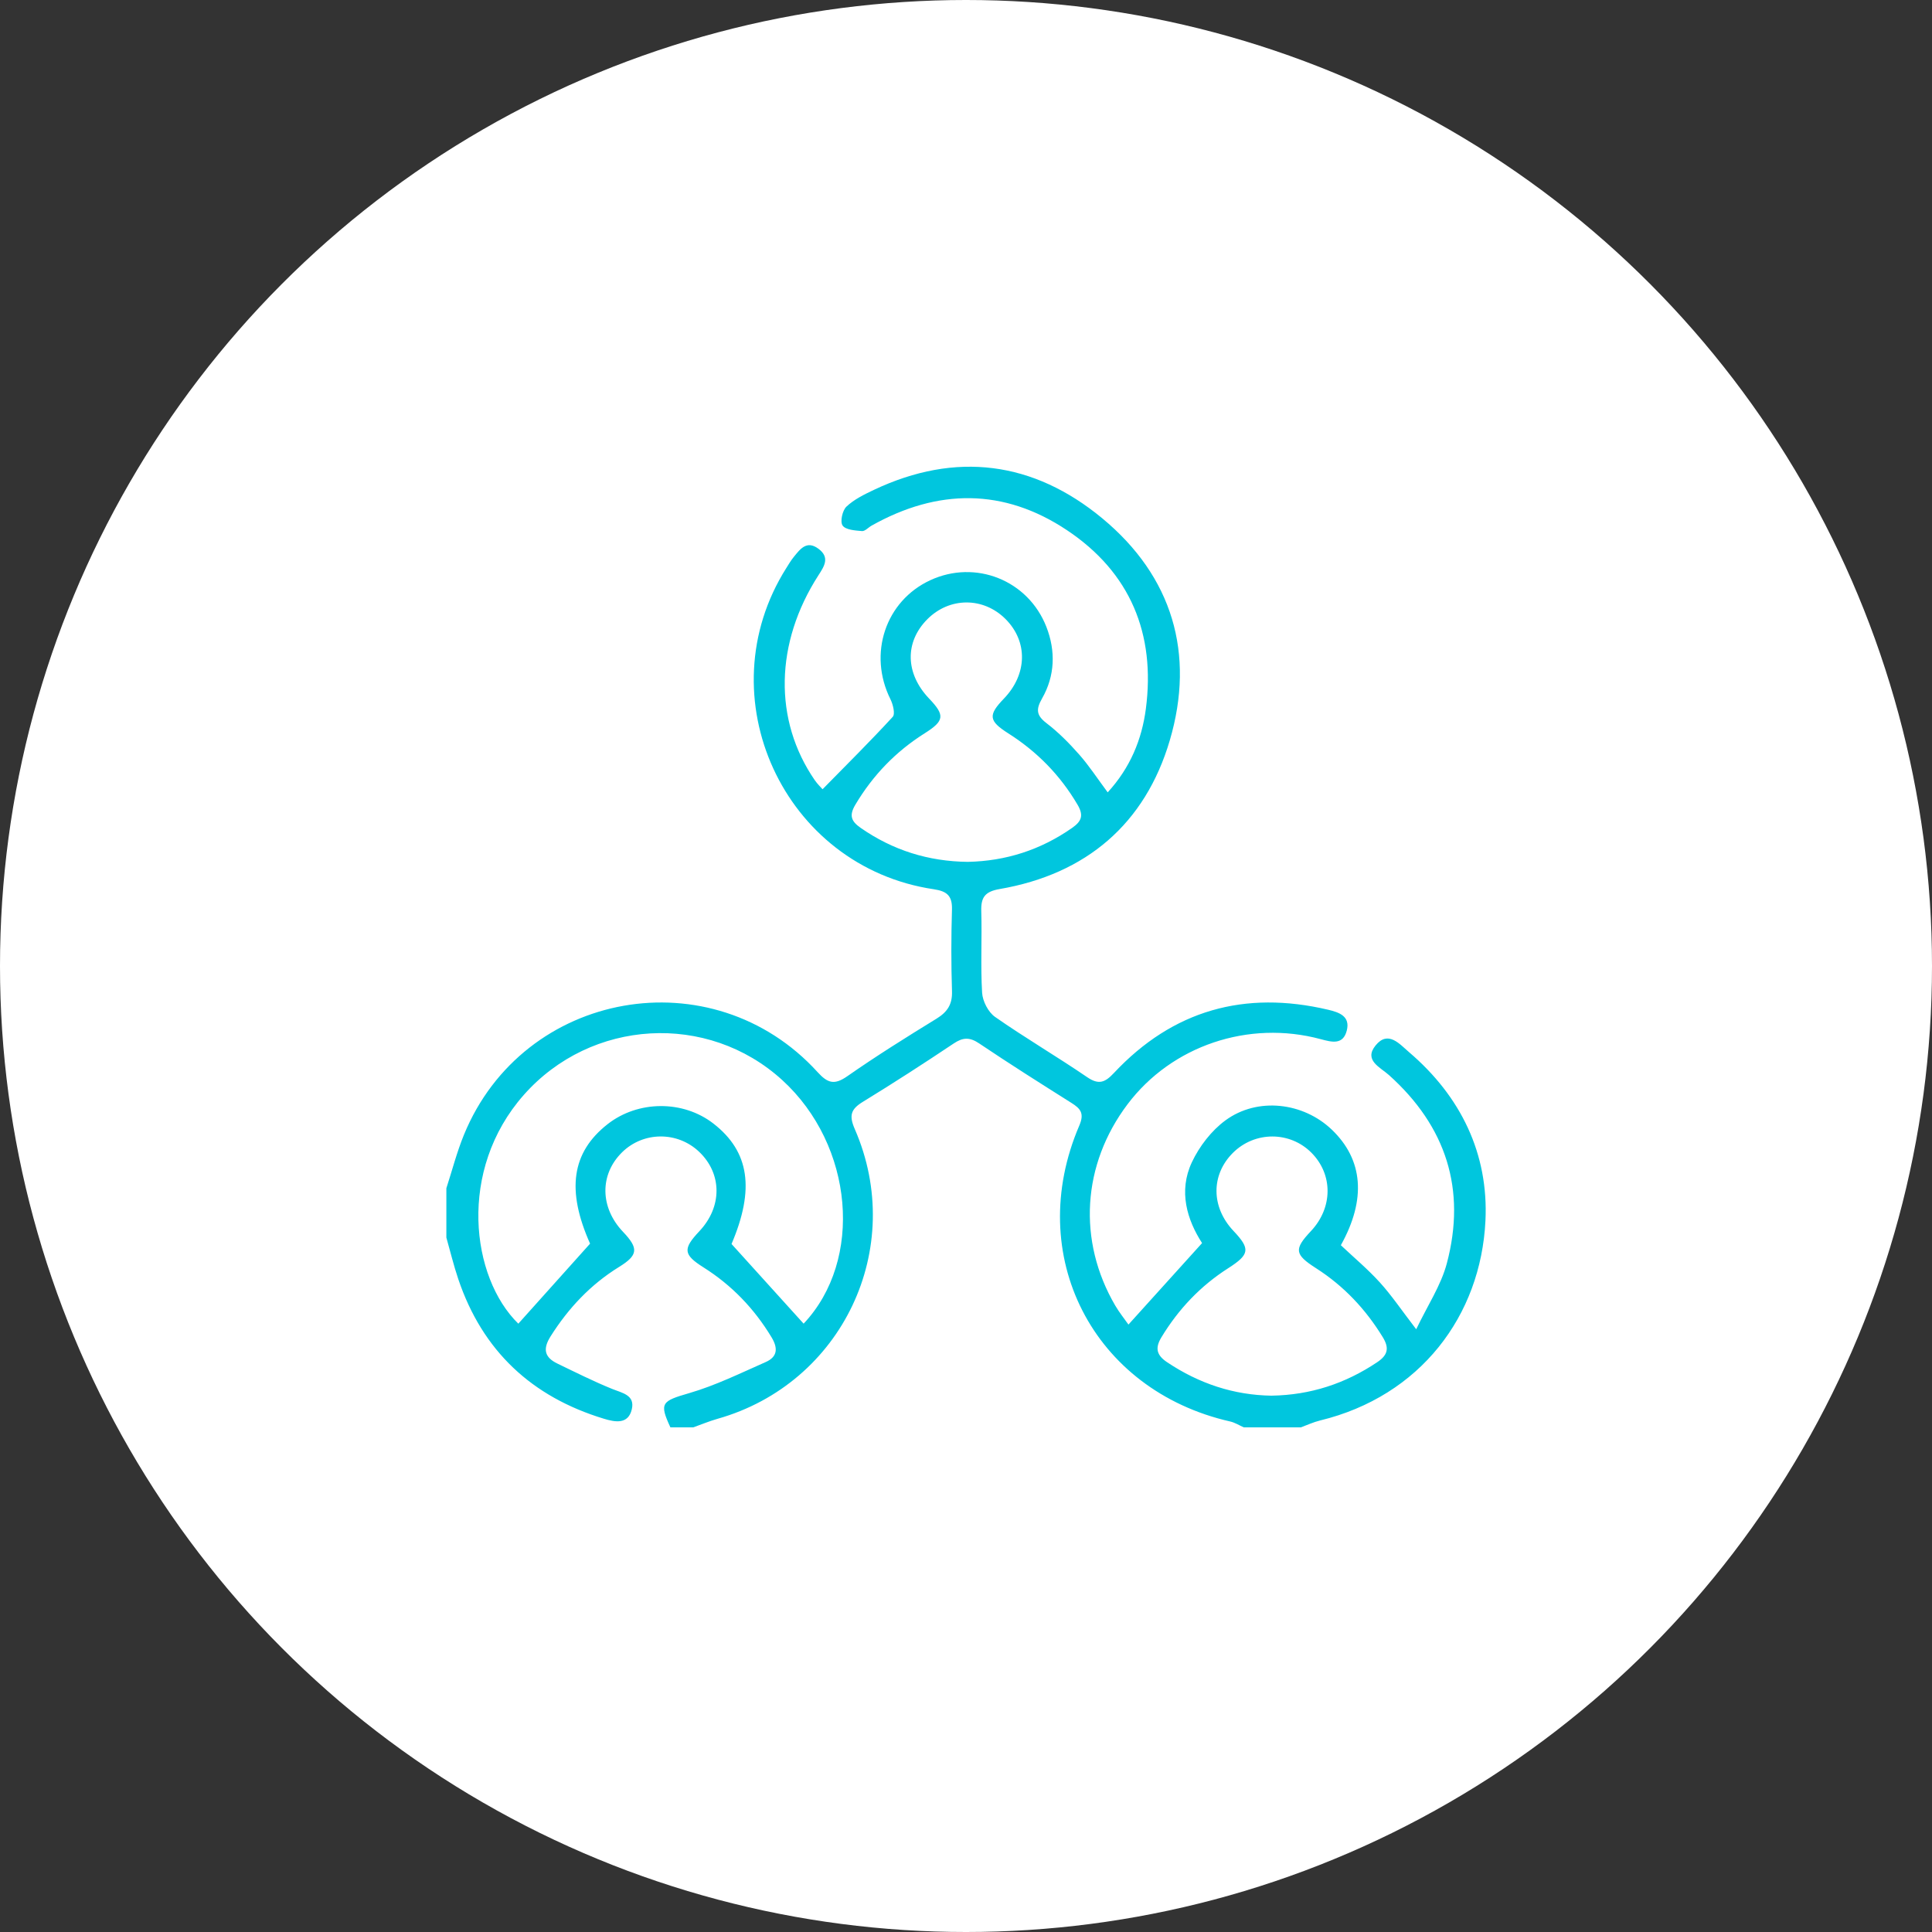 <svg xmlns="http://www.w3.org/2000/svg" id="b" viewBox="0 0 115.724 115.724"><rect x="0" y="0" width="115.724" height="115.724" fill="#333333" stroke="none"/><defs><style>.d{fill:#00c6de;}.d,.e{stroke-width:0px;}.e{fill:#fff;}</style></defs><g id="c"><circle class="e" cx="57.862" cy="57.862" r="57.862"></circle><path class="d" d="M26.736,71.175c.348-1.069.628-2.165,1.053-3.202,3.554-8.673,14.882-10.684,21.187-3.75.606.666,1.006.777,1.772.244,1.738-1.212,3.538-2.339,5.345-3.448.654-.402.956-.859.93-1.645-.053-1.628-.05-3.26-.002-4.888.024-.819-.286-1.102-1.087-1.221-9.012-1.336-13.69-11.553-8.834-19.242.141-.224.277-.455.443-.659.388-.477.779-1.022,1.49-.487.686.516.34,1.04-.006,1.576-2.616,4.056-2.7,8.684-.225,12.277.161.234.372.435.468.545,1.451-1.479,2.862-2.876,4.203-4.337.158-.172.018-.745-.137-1.056-1.352-2.71-.304-5.882,2.387-7.128,2.701-1.251,5.86-.009,6.955,2.798.561,1.438.516,2.925-.257,4.28-.378.663-.348,1.017.267,1.488.716.548,1.363,1.204,1.961,1.883.591.671,1.084,1.429,1.7,2.258,1.349-1.469,2.045-3.163,2.286-5.001.589-4.495-.934-8.173-4.723-10.701-3.787-2.526-7.747-2.497-11.702-.276-.198.111-.398.344-.581.328-.409-.035-.978-.072-1.159-.332-.16-.23-.013-.903.232-1.134.455-.43,1.059-.726,1.638-1,4.918-2.329,9.567-1.707,13.686,1.703,4.197,3.475,5.574,8.108,4.042,13.301-1.474,4.996-5.004,8.009-10.188,8.903-.883.152-1.128.494-1.103,1.325.048,1.628-.048,3.262.05,4.886.03.507.368,1.164.776,1.449,1.799,1.257,3.7,2.368,5.513,3.606.705.482,1.077.317,1.609-.25,3.525-3.763,7.83-4.962,12.826-3.787.667.157,1.338.391,1.119,1.248-.223.871-.885.698-1.563.515-4.326-1.165-8.928.398-11.567,3.897-2.724,3.611-3.008,8.178-.739,12.06.241.412.545.787.791,1.139,1.475-1.633,2.882-3.189,4.41-4.881-.893-1.384-1.43-3.102-.61-4.844.447-.949,1.171-1.891,2.011-2.507,1.924-1.412,4.664-1.079,6.375.561,1.873,1.796,2.072,4.164.537,6.918.774.73,1.611,1.43,2.338,2.231.707.779,1.299,1.662,2.176,2.803.672-1.413,1.481-2.617,1.833-3.943,1.178-4.433-.043-8.213-3.463-11.281-.528-.474-1.525-.887-.803-1.777.751-.926,1.44-.078,2.01.408,3.096,2.645,4.764,6.081,4.57,10.091-.276,5.692-3.902,10.509-9.909,11.967-.394.096-.768.273-1.151.412h-3.412c-.272-.12-.533-.288-.818-.353-8.229-1.869-12.374-9.957-9.037-17.727.312-.728.078-1.009-.468-1.353-1.856-1.17-3.712-2.342-5.532-3.567-.564-.379-.968-.367-1.522.004-1.792,1.198-3.604,2.369-5.442,3.495-.716.439-.844.81-.486,1.631,3.116,7.142-.75,15.246-8.221,17.357-.494.14-.971.341-1.456.513h-1.365c-.685-1.469-.514-1.575,1.126-2.052,1.576-.458,3.075-1.197,4.585-1.863.689-.304.751-.811.348-1.478-1.037-1.719-2.381-3.119-4.077-4.19-1.213-.766-1.248-1.107-.25-2.166,1.376-1.46,1.371-3.442-.012-4.758-1.299-1.236-3.345-1.222-4.617.031-1.352,1.332-1.327,3.308.059,4.764.941.989.908,1.394-.234,2.099-1.71,1.056-3.037,2.468-4.107,4.162-.478.757-.363,1.257.409,1.629,1.085.523,2.163,1.066,3.277,1.517.613.248,1.376.367,1.181,1.216-.211.924-1.0.776-1.673.571-4.318-1.31-7.27-4.061-8.721-8.36-.276-.818-.479-1.661-.715-2.492,0-.985,0-1.971,0-2.956ZM35.345,74.493c-1.424-3.192-1.111-5.463,1.046-7.155,1.825-1.432,4.522-1.449,6.339-.04,2.167,1.68,2.485,3.936,1.088,7.215,1.466,1.62,2.894,3.198,4.318,4.772,3.596-3.809,3.005-10.678-1.279-14.588-4.469-4.079-11.453-3.674-15.483.888-3.977,4.501-3.163,10.934-.327,13.701,1.398-1.559,2.799-3.122,4.297-4.793ZM76.168,83.598c2.335-.037,4.419-.726,6.329-2.007.64-.429.724-.85.33-1.494-1.026-1.677-2.334-3.068-3.992-4.129-1.296-.83-1.338-1.137-.314-2.225,1.319-1.401,1.333-3.388.032-4.696-1.291-1.299-3.396-1.296-4.702.006-1.325,1.321-1.312,3.253.032,4.676,1.021,1.08.978,1.408-.319,2.237-1.659,1.06-2.97,2.446-3.992,4.127-.397.653-.301,1.076.337,1.503,1.911,1.278,3.993,1.971,6.26,2.003ZM57.974,51.624c2.266-.047,4.354-.711,6.243-2.033.575-.402.704-.749.324-1.394-1.042-1.769-2.423-3.177-4.151-4.273-1.179-.748-1.206-1.093-.257-2.079,1.406-1.46,1.445-3.418.096-4.767-1.327-1.327-3.355-1.321-4.683.013-1.365,1.373-1.322,3.257.109,4.754.95.994.922,1.328-.265,2.076-1.732,1.092-3.102,2.511-4.152,4.273-.385.646-.263.992.314,1.394,1.925,1.34,4.051,2.01,6.421,2.036Z"></path></g></svg>